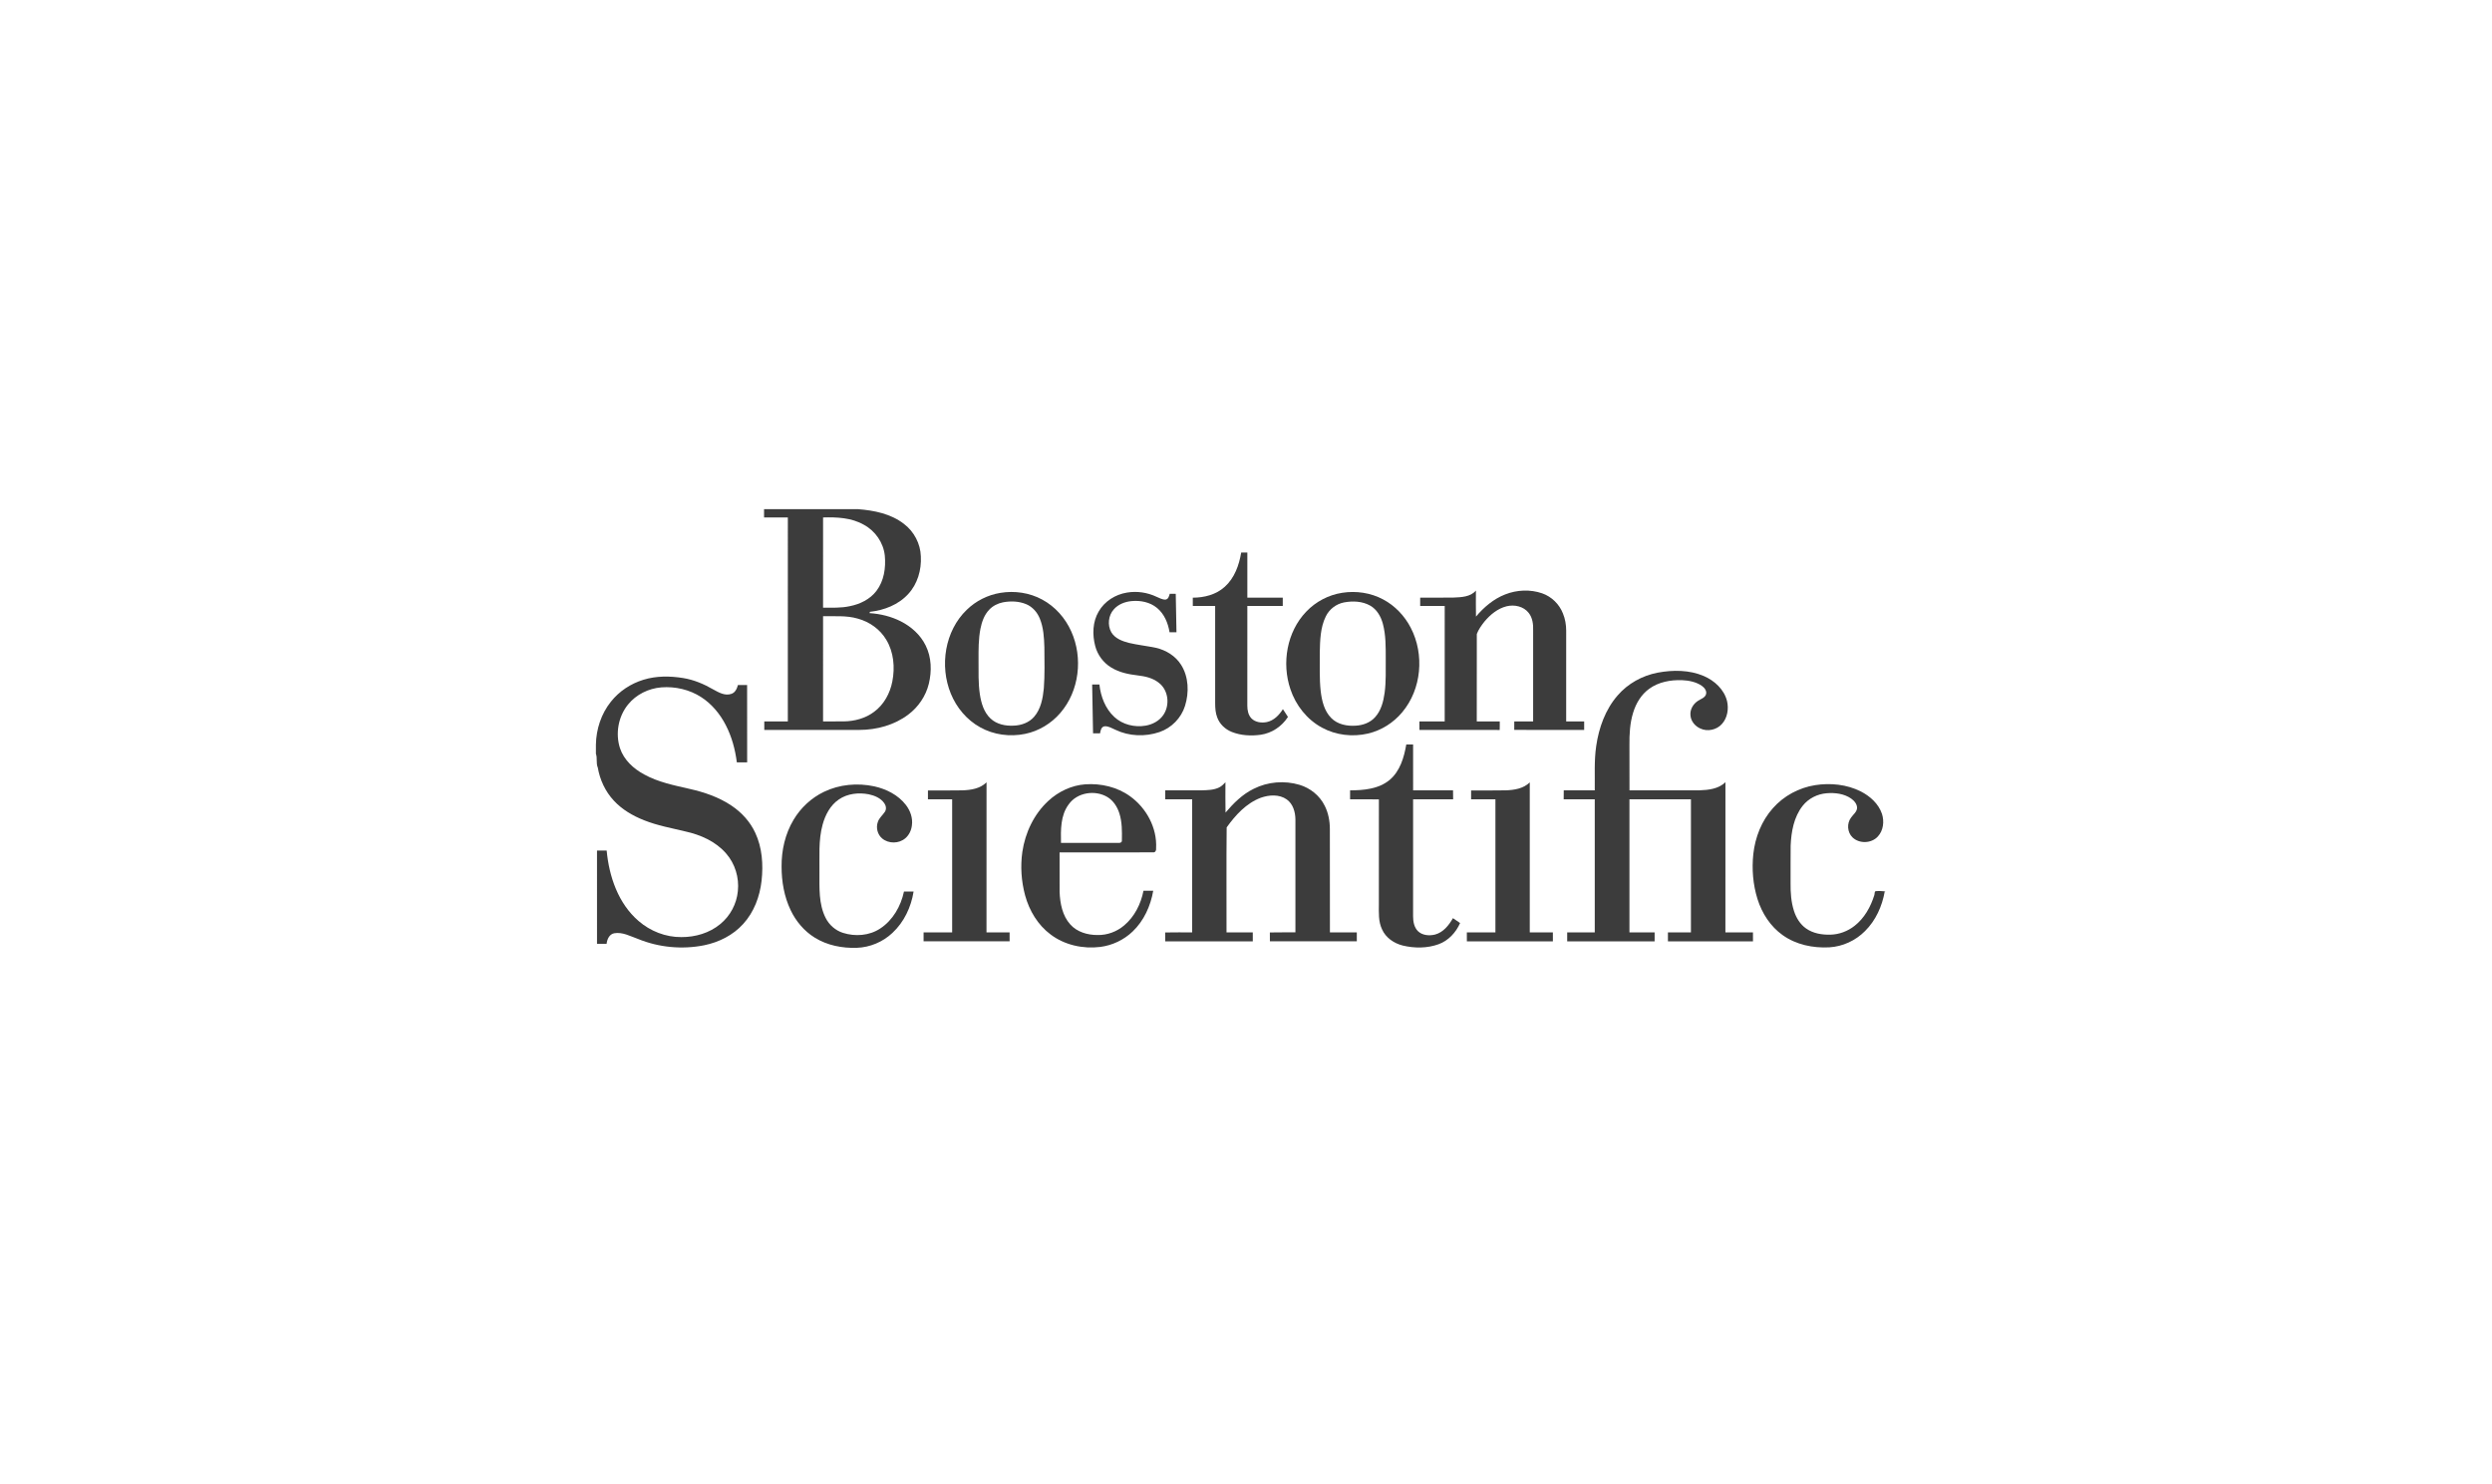 <?xml version="1.0" encoding="UTF-8"?>
<svg xmlns="http://www.w3.org/2000/svg" width="230" height="137" viewBox="0 0 230 137" fill="none">
  <path d="M70.519 47H79.181C80.671 47.114 82.224 47.423 83.431 48.361C84.361 49.065 84.955 50.19 84.99 51.36C85.057 52.605 84.686 53.903 83.829 54.829C82.925 55.825 81.603 56.334 80.29 56.477C80.281 56.507 80.263 56.567 80.254 56.598C81.252 56.663 82.244 56.901 83.138 57.355C84.104 57.844 84.957 58.605 85.436 59.588C85.978 60.675 86.008 61.956 85.726 63.119C85.451 64.252 84.758 65.268 83.829 65.964C82.543 66.936 80.912 67.376 79.315 67.379C76.39 67.382 73.466 67.379 70.54 67.381C70.539 67.119 70.539 66.857 70.54 66.594C71.264 66.594 71.989 66.594 72.713 66.594C72.715 60.319 72.712 54.045 72.714 47.769C71.983 47.762 71.251 47.769 70.519 47.766C70.519 47.511 70.519 47.256 70.519 47ZM75.965 56.095C76.788 56.093 77.623 56.135 78.433 55.956C79.373 55.771 80.3 55.324 80.891 54.546C81.592 53.628 81.771 52.408 81.663 51.283C81.535 50.09 80.782 49.005 79.73 48.44C78.591 47.788 77.245 47.728 75.966 47.766C75.963 50.542 75.965 53.319 75.965 56.095ZM75.965 66.594C76.599 66.594 77.234 66.596 77.869 66.592C78.863 66.58 79.878 66.313 80.68 65.705C81.583 65.04 82.151 63.992 82.359 62.9C82.611 61.606 82.49 60.191 81.794 59.049C81.221 58.082 80.24 57.394 79.163 57.103C78.124 56.8 77.032 56.901 75.966 56.883C75.963 60.119 75.966 63.356 75.965 66.594Z" fill="#3C3C3C"></path>
  <path d="M113.041 54.166C113.94 53.36 114.364 52.167 114.557 51.003C114.745 51.003 114.934 51.003 115.124 51.004C115.122 52.392 115.122 53.78 115.124 55.167C116.213 55.169 117.303 55.169 118.393 55.167C118.394 55.423 118.394 55.679 118.393 55.935C117.303 55.935 116.213 55.934 115.124 55.935C115.122 59.006 115.124 62.076 115.122 65.147C115.123 65.563 115.207 66.015 115.509 66.322C115.874 66.685 116.442 66.751 116.926 66.653C117.574 66.513 118.066 66.006 118.405 65.461C118.558 65.702 118.724 65.935 118.872 66.18C118.313 67.052 117.388 67.677 116.359 67.825C115.466 67.948 114.525 67.9 113.681 67.563C113.086 67.324 112.576 66.852 112.351 66.244C112.183 65.822 112.154 65.362 112.154 64.912C112.153 61.92 112.154 58.928 112.153 55.935C111.466 55.933 110.778 55.935 110.091 55.935C110.09 55.68 110.091 55.426 110.09 55.172C111.145 55.171 112.246 54.893 113.041 54.166Z" fill="#3C3C3C"></path>
  <path d="M134.143 55.162C134.865 55.13 135.712 55.11 136.221 54.514C136.219 55.315 136.21 56.116 136.226 56.917C136.959 56.048 137.854 55.285 138.923 54.87C140 54.445 141.234 54.388 142.332 54.769C143.203 55.072 143.917 55.77 144.252 56.628C144.459 57.13 144.552 57.675 144.552 58.217C144.55 61.009 144.552 63.802 144.551 66.594C145.104 66.595 145.657 66.593 146.211 66.595C146.211 66.857 146.211 67.119 146.211 67.381C144.06 67.377 141.91 67.387 139.758 67.376C139.761 67.116 139.761 66.855 139.761 66.595C140.34 66.594 140.921 66.595 141.501 66.594C141.503 63.8 141.501 61.005 141.502 58.211C141.523 57.643 141.453 57.03 141.087 56.571C140.618 55.97 139.768 55.79 139.054 55.965C138.232 56.17 137.55 56.732 137.015 57.37C136.735 57.723 136.464 58.098 136.303 58.521C136.293 61.212 136.301 63.903 136.299 66.594C137.006 66.595 137.714 66.593 138.422 66.595C138.422 66.858 138.426 67.121 138.414 67.384C135.946 67.378 133.476 67.38 131.008 67.383C131.003 67.12 131.003 66.857 131.005 66.595C131.783 66.594 132.561 66.595 133.339 66.595C133.34 63.042 133.34 59.489 133.34 55.936C132.584 55.934 131.83 55.935 131.076 55.935C131.074 55.679 131.074 55.424 131.076 55.169C132.098 55.164 133.121 55.177 134.143 55.162Z" fill="#3C3C3C"></path>
  <path d="M92.328 54.728C93.634 54.511 95.017 54.709 96.184 55.344C97.381 55.985 98.324 57.054 98.875 58.292C99.968 60.723 99.618 63.792 97.856 65.82C97.023 66.788 95.876 67.483 94.625 67.742C93.222 68.034 91.71 67.838 90.456 67.132C89.231 66.454 88.283 65.322 87.757 64.029C86.703 61.466 87.2 58.238 89.228 56.29C90.071 55.468 91.169 54.918 92.328 54.728ZM92.555 55.604C92.086 55.702 91.637 55.925 91.305 56.276C90.843 56.754 90.617 57.404 90.489 58.044C90.305 59.003 90.312 59.984 90.314 60.958C90.32 62.008 90.28 63.066 90.439 64.108C90.564 64.911 90.812 65.756 91.423 66.327C91.99 66.865 92.81 67.026 93.567 66.984C94.268 66.96 94.987 66.702 95.451 66.158C96.071 65.439 96.249 64.46 96.34 63.543C96.435 62.28 96.4 61.011 96.391 59.746C96.363 58.85 96.311 57.928 95.965 57.089C95.731 56.516 95.292 56.014 94.715 55.773C94.037 55.49 93.269 55.467 92.555 55.604Z" fill="#3C3C3C"></path>
  <path d="M101.395 56.462C101.935 55.505 102.948 54.87 104.022 54.7C104.942 54.545 105.902 54.69 106.744 55.09C107.012 55.199 107.277 55.364 107.575 55.348C107.837 55.311 107.903 55.026 107.961 54.812C108.145 54.815 108.33 54.816 108.516 54.817C108.536 55.999 108.564 57.182 108.583 58.364C108.37 58.365 108.157 58.365 107.945 58.363C107.807 57.518 107.457 56.662 106.778 56.111C106.129 55.577 105.248 55.406 104.429 55.488C103.823 55.547 103.211 55.781 102.802 56.248C102.289 56.813 102.197 57.716 102.575 58.378C102.92 58.941 103.58 59.187 104.189 59.345C105.012 59.537 105.856 59.627 106.684 59.8C107.616 60.011 108.497 60.551 109.011 61.372C109.716 62.488 109.757 63.923 109.372 65.16C109.023 66.281 108.121 67.199 107.012 67.577C105.699 68.025 104.204 67.972 102.95 67.366C102.628 67.231 102.31 67.016 101.949 67.045C101.637 67.082 101.574 67.44 101.531 67.692C101.314 67.693 101.099 67.693 100.884 67.693C100.86 66.19 100.827 64.688 100.801 63.186C101.023 63.185 101.246 63.185 101.47 63.186C101.591 64.292 102.013 65.412 102.843 66.18C103.608 66.893 104.722 67.16 105.74 66.984C106.379 66.873 107.002 66.543 107.372 65.997C107.996 65.091 107.848 63.703 106.951 63.027C106.405 62.585 105.696 62.427 105.013 62.348C104.166 62.247 103.303 62.078 102.568 61.622C101.834 61.185 101.294 60.45 101.08 59.624C100.81 58.582 100.84 57.41 101.395 56.462Z" fill="#3C3C3C"></path>
  <path d="M123.879 54.721C125.163 54.52 126.515 54.717 127.663 55.336C128.758 55.918 129.647 56.86 130.213 57.962C131.482 60.412 131.206 63.623 129.418 65.748C128.611 66.718 127.493 67.426 126.264 67.713C124.843 68.046 123.296 67.87 122.011 67.167C120.629 66.422 119.595 65.107 119.101 63.625C118.279 61.212 118.771 58.321 120.559 56.461C121.436 55.538 122.621 54.914 123.879 54.721ZM124.049 55.609C123.328 55.747 122.69 56.232 122.368 56.894C121.857 57.925 121.836 59.108 121.809 60.235C121.821 61.429 121.763 62.627 121.896 63.816C122.003 64.696 122.222 65.633 122.869 66.282C123.453 66.876 124.334 67.044 125.137 66.986C125.794 66.949 126.464 66.707 126.911 66.206C127.471 65.595 127.683 64.756 127.795 63.954C127.935 62.907 127.89 61.85 127.898 60.797C127.896 59.719 127.912 58.62 127.629 57.571C127.449 56.906 127.077 56.255 126.464 55.906C125.738 55.493 124.853 55.46 124.049 55.609Z" fill="#3C3C3C"></path>
  <path d="M152.989 62.094C154.401 61.83 155.918 61.831 157.258 62.405C158.239 62.829 159.12 63.635 159.394 64.699C159.569 65.424 159.438 66.26 158.93 66.826C158.446 67.378 157.59 67.563 156.927 67.246C156.447 67.033 156.06 66.573 156.022 66.036C155.966 65.496 156.273 64.972 156.723 64.69C156.968 64.52 157.307 64.436 157.439 64.143C157.575 63.814 157.331 63.49 157.072 63.311C156.536 62.94 155.872 62.816 155.234 62.785C154.183 62.754 153.079 62.95 152.214 63.582C151.477 64.113 150.99 64.93 150.73 65.791C150.432 66.756 150.379 67.776 150.39 68.78C150.392 70.173 150.384 71.566 150.394 72.959C152.547 72.953 154.7 72.962 156.854 72.955C157.692 72.927 158.619 72.823 159.25 72.206C159.242 76.827 159.248 81.447 159.247 86.066C160.094 86.067 160.943 86.068 161.791 86.066C161.793 86.341 161.792 86.617 161.792 86.894C159.176 86.894 156.559 86.894 153.943 86.894C153.941 86.618 153.941 86.342 153.943 86.067C154.651 86.066 155.358 86.068 156.065 86.066C156.067 81.973 156.066 77.879 156.066 73.784C154.174 73.784 152.282 73.784 150.39 73.784C150.39 77.879 150.389 81.973 150.39 86.066C151.165 86.068 151.94 86.066 152.715 86.067C152.714 86.343 152.714 86.619 152.714 86.895C150.024 86.893 147.334 86.893 144.644 86.895C144.642 86.619 144.642 86.343 144.644 86.067C145.491 86.066 146.34 86.068 147.189 86.067C147.19 81.973 147.189 77.879 147.189 73.784C146.233 73.783 145.276 73.787 144.321 73.783C144.322 73.507 144.317 73.23 144.327 72.954C145.28 72.961 146.235 72.955 147.189 72.957C147.209 71.595 147.123 70.223 147.322 68.87C147.565 67.181 148.166 65.495 149.3 64.196C150.243 63.099 151.574 62.367 152.989 62.094Z" fill="#3C3C3C"></path>
  <path d="M59.388 62.748C60.573 62.381 61.844 62.393 63.059 62.591C64.047 62.751 64.979 63.149 65.841 63.649C66.339 63.923 66.915 64.255 67.499 64.051C67.855 63.938 68.02 63.571 68.106 63.237C68.389 63.236 68.672 63.237 68.955 63.233C68.964 65.613 68.957 67.995 68.959 70.376C68.641 70.376 68.324 70.376 68.007 70.375C67.856 69.186 67.541 68.008 66.989 66.942C66.464 65.917 65.706 64.995 64.735 64.364C63.653 63.656 62.328 63.351 61.043 63.45C59.861 63.545 58.709 64.109 57.961 65.04C57.064 66.146 56.785 67.72 57.225 69.071C57.585 70.153 58.476 70.965 59.458 71.49C60.744 72.202 62.199 72.488 63.615 72.816C64.989 73.121 66.352 73.582 67.526 74.376C68.454 75 69.237 75.857 69.707 76.878C70.349 78.246 70.452 79.806 70.292 81.291C70.129 82.752 69.591 84.204 68.587 85.296C67.65 86.334 66.344 86.982 64.987 87.258C62.954 87.665 60.805 87.459 58.886 86.674C58.179 86.426 57.461 86.014 56.688 86.149C56.233 86.236 56.035 86.712 55.986 87.125C55.691 87.126 55.397 87.125 55.102 87.127C55.098 84.256 55.102 81.385 55.101 78.514C55.398 78.513 55.696 78.513 55.993 78.513C56.217 80.913 57.062 83.401 58.932 85.012C60.02 85.957 61.446 86.518 62.891 86.503C64.174 86.51 65.486 86.127 66.482 85.298C67.394 84.552 67.99 83.436 68.1 82.262C68.235 81.015 67.841 79.716 67.009 78.775C66.05 77.669 64.649 77.055 63.245 76.748C61.971 76.439 60.671 76.207 59.449 75.719C58.411 75.311 57.419 74.733 56.655 73.908C55.872 73.068 55.366 71.985 55.174 70.856C54.994 70.451 55.152 69.987 55 69.582V68.74C55.024 67.314 55.491 65.882 56.39 64.766C57.152 63.806 58.219 63.103 59.388 62.748Z" fill="#3C3C3C"></path>
  <path d="M129.794 68.722C130.004 68.721 130.213 68.722 130.423 68.722C130.423 70.134 130.422 71.546 130.424 72.957C131.652 72.955 132.88 72.962 134.109 72.954C134.121 73.229 134.115 73.505 134.118 73.782C132.886 73.788 131.655 73.782 130.423 73.784C130.422 77.387 130.424 80.99 130.422 84.593C130.424 85.071 130.514 85.594 130.863 85.948C131.273 86.352 131.912 86.398 132.446 86.269C133.207 86.067 133.727 85.41 134.1 84.754C134.322 84.901 134.541 85.052 134.76 85.206C134.376 86.079 133.678 86.836 132.769 87.164C131.715 87.544 130.543 87.541 129.463 87.281C128.657 87.079 127.897 86.563 127.555 85.785C127.207 85.06 127.262 84.239 127.263 83.459C127.265 80.235 127.26 77.012 127.265 73.788C126.379 73.779 125.492 73.788 124.606 73.784C124.605 73.508 124.605 73.233 124.607 72.958C125.867 72.954 127.247 72.833 128.257 71.995C129.219 71.188 129.587 69.915 129.794 68.722Z" fill="#3C3C3C"></path>
  <path d="M88.814 72.957C89.604 72.932 90.47 72.803 91.053 72.214C91.046 76.832 91.051 81.449 91.049 86.067C91.76 86.068 92.471 86.067 93.182 86.067C93.183 86.342 93.183 86.618 93.183 86.894C90.536 86.894 87.889 86.894 85.243 86.893C85.242 86.617 85.242 86.342 85.243 86.067C86.121 86.067 87 86.067 87.879 86.067C87.88 81.973 87.88 77.879 87.879 73.784C87.134 73.784 86.389 73.785 85.645 73.784C85.645 73.512 85.645 73.24 85.645 72.968C86.702 72.961 87.758 72.981 88.814 72.957Z" fill="#3C3C3C"></path>
  <path d="M112.522 72.688C112.751 72.577 112.93 72.393 113.103 72.212C113.103 73.144 113.088 74.078 113.111 75.01C113.847 74.142 114.675 73.316 115.71 72.814C117.006 72.159 118.553 72.034 119.942 72.447C120.935 72.746 121.809 73.447 122.267 74.385C122.602 75.047 122.739 75.793 122.74 76.53C122.747 79.71 122.737 82.889 122.746 86.068C123.573 86.065 124.4 86.068 125.227 86.067C125.228 86.342 125.228 86.618 125.228 86.893C122.554 86.895 119.88 86.894 117.206 86.894C117.206 86.62 117.208 86.348 117.202 86.075C117.988 86.056 118.775 86.073 119.561 86.066C119.561 82.59 119.562 79.114 119.561 75.637C119.553 74.956 119.34 74.209 118.762 73.796C118.065 73.304 117.131 73.369 116.363 73.641C115.028 74.143 114.027 75.242 113.216 76.377C113.181 79.604 113.21 82.837 113.202 86.066C114.009 86.068 114.818 86.067 115.626 86.066C115.627 86.342 115.627 86.617 115.627 86.894C112.933 86.894 110.239 86.894 107.545 86.894C107.545 86.621 107.547 86.349 107.539 86.076C108.368 86.056 109.198 86.072 110.029 86.068C110.035 81.973 110.028 77.88 110.032 73.787C109.203 73.781 108.374 73.786 107.546 73.784C107.545 73.508 107.544 73.232 107.546 72.957C108.682 72.956 109.817 72.96 110.953 72.955C111.483 72.936 112.037 72.929 112.522 72.688Z" fill="#3C3C3C"></path>
  <path d="M138.978 72.956C139.76 72.929 140.61 72.796 141.19 72.221C141.19 76.836 141.19 81.452 141.191 86.067C141.901 86.067 142.612 86.067 143.323 86.067C143.324 86.342 143.324 86.617 143.324 86.894C140.678 86.895 138.031 86.893 135.385 86.895C135.382 86.619 135.383 86.343 135.383 86.067C136.262 86.066 137.141 86.068 138.02 86.066C138.021 81.973 138.021 77.879 138.02 73.785C137.272 73.783 136.524 73.786 135.776 73.783C135.776 73.511 135.775 73.24 135.776 72.968C136.843 72.96 137.911 72.981 138.978 72.956Z" fill="#3C3C3C"></path>
  <path d="M76.047 73.094C77.478 72.402 79.144 72.256 80.691 72.588C81.808 72.836 82.905 73.386 83.614 74.31C84.022 74.842 84.263 75.528 84.163 76.201C84.11 76.651 83.901 77.09 83.552 77.384C82.966 77.888 82.01 77.898 81.419 77.397C80.992 77.04 80.833 76.412 81.016 75.889C81.135 75.508 81.461 75.257 81.672 74.936C81.832 74.692 81.78 74.369 81.616 74.143C81.288 73.673 80.726 73.437 80.184 73.322C79.247 73.141 78.211 73.249 77.413 73.804C76.628 74.34 76.164 75.229 75.922 76.129C75.522 77.572 75.655 79.083 75.631 80.562C75.635 81.96 75.55 83.445 76.201 84.73C76.526 85.377 77.106 85.89 77.796 86.11C78.927 86.471 80.234 86.378 81.237 85.713C82.407 84.949 83.148 83.645 83.433 82.296C83.729 82.295 84.024 82.295 84.32 82.296C84.095 83.732 83.438 85.123 82.366 86.118C81.482 86.953 80.292 87.45 79.077 87.493C77.735 87.537 76.352 87.272 75.202 86.556C74.226 85.955 73.46 85.044 72.97 84.012C72.375 82.764 72.136 81.369 72.137 79.993C72.123 78.495 72.466 76.975 73.238 75.683C73.895 74.571 74.881 73.653 76.047 73.094Z" fill="#3C3C3C"></path>
  <path d="M96.761 73.924C97.693 73.065 98.902 72.491 100.173 72.4C101.62 72.3 103.124 72.649 104.309 73.509C105.811 74.591 106.806 76.427 106.702 78.3C106.728 78.471 106.649 78.694 106.445 78.681C103.562 78.69 100.678 78.682 97.794 78.685C97.794 79.903 97.79 81.121 97.796 82.338C97.839 83.394 98.052 84.525 98.782 85.334C99.407 86.037 100.377 86.315 101.293 86.311C102.186 86.333 103.074 86.004 103.753 85.427C104.711 84.621 105.302 83.442 105.538 82.225C105.838 82.225 106.138 82.225 106.438 82.225C106.195 83.627 105.578 84.998 104.538 85.987C103.724 86.766 102.66 87.27 101.545 87.411C99.953 87.608 98.266 87.241 96.973 86.267C95.792 85.391 95.001 84.067 94.615 82.66C94.262 81.354 94.167 79.972 94.359 78.631C94.621 76.86 95.435 75.143 96.761 73.924ZM98.629 74.261C97.874 75.278 97.903 76.602 97.925 77.808C99.694 77.808 101.463 77.808 103.233 77.808C103.376 77.825 103.562 77.761 103.545 77.584C103.559 76.743 103.571 75.88 103.309 75.071C103.12 74.478 102.762 73.916 102.224 73.584C101.083 72.89 99.412 73.14 98.629 74.261Z" fill="#3C3C3C"></path>
  <path d="M167.523 72.478C168.942 72.256 170.45 72.406 171.743 73.057C172.599 73.495 173.383 74.194 173.697 75.128C173.921 75.826 173.829 76.668 173.315 77.218C172.727 77.865 171.604 77.905 170.976 77.297C170.494 76.831 170.439 76.008 170.842 75.476C171.036 75.188 171.375 74.961 171.4 74.586C171.404 74.216 171.132 73.915 170.849 73.712C170.198 73.263 169.371 73.162 168.6 73.224C167.744 73.288 166.915 73.703 166.381 74.382C165.563 75.415 165.323 76.776 165.269 78.062C165.255 79.218 165.267 80.374 165.262 81.53C165.253 82.393 165.311 83.27 165.578 84.096C165.782 84.724 166.142 85.321 166.69 85.705C167.336 86.165 168.153 86.298 168.93 86.279C169.74 86.263 170.535 85.964 171.17 85.463C172.075 84.757 172.654 83.712 172.991 82.629C173.04 82.512 172.981 82.32 173.116 82.261C173.409 82.236 173.705 82.254 173.999 82.279V82.314C173.988 82.307 173.964 82.292 173.953 82.285C173.715 83.647 173.122 84.971 172.131 85.949C171.261 86.827 170.07 87.376 168.836 87.448C167.335 87.528 165.766 87.207 164.529 86.319C163.401 85.521 162.621 84.302 162.21 82.996C161.79 81.656 161.676 80.226 161.823 78.833C161.993 77.289 162.588 75.769 163.629 74.605C164.628 73.47 166.033 72.714 167.523 72.478Z" fill="#3C3C3C"></path>
</svg>

